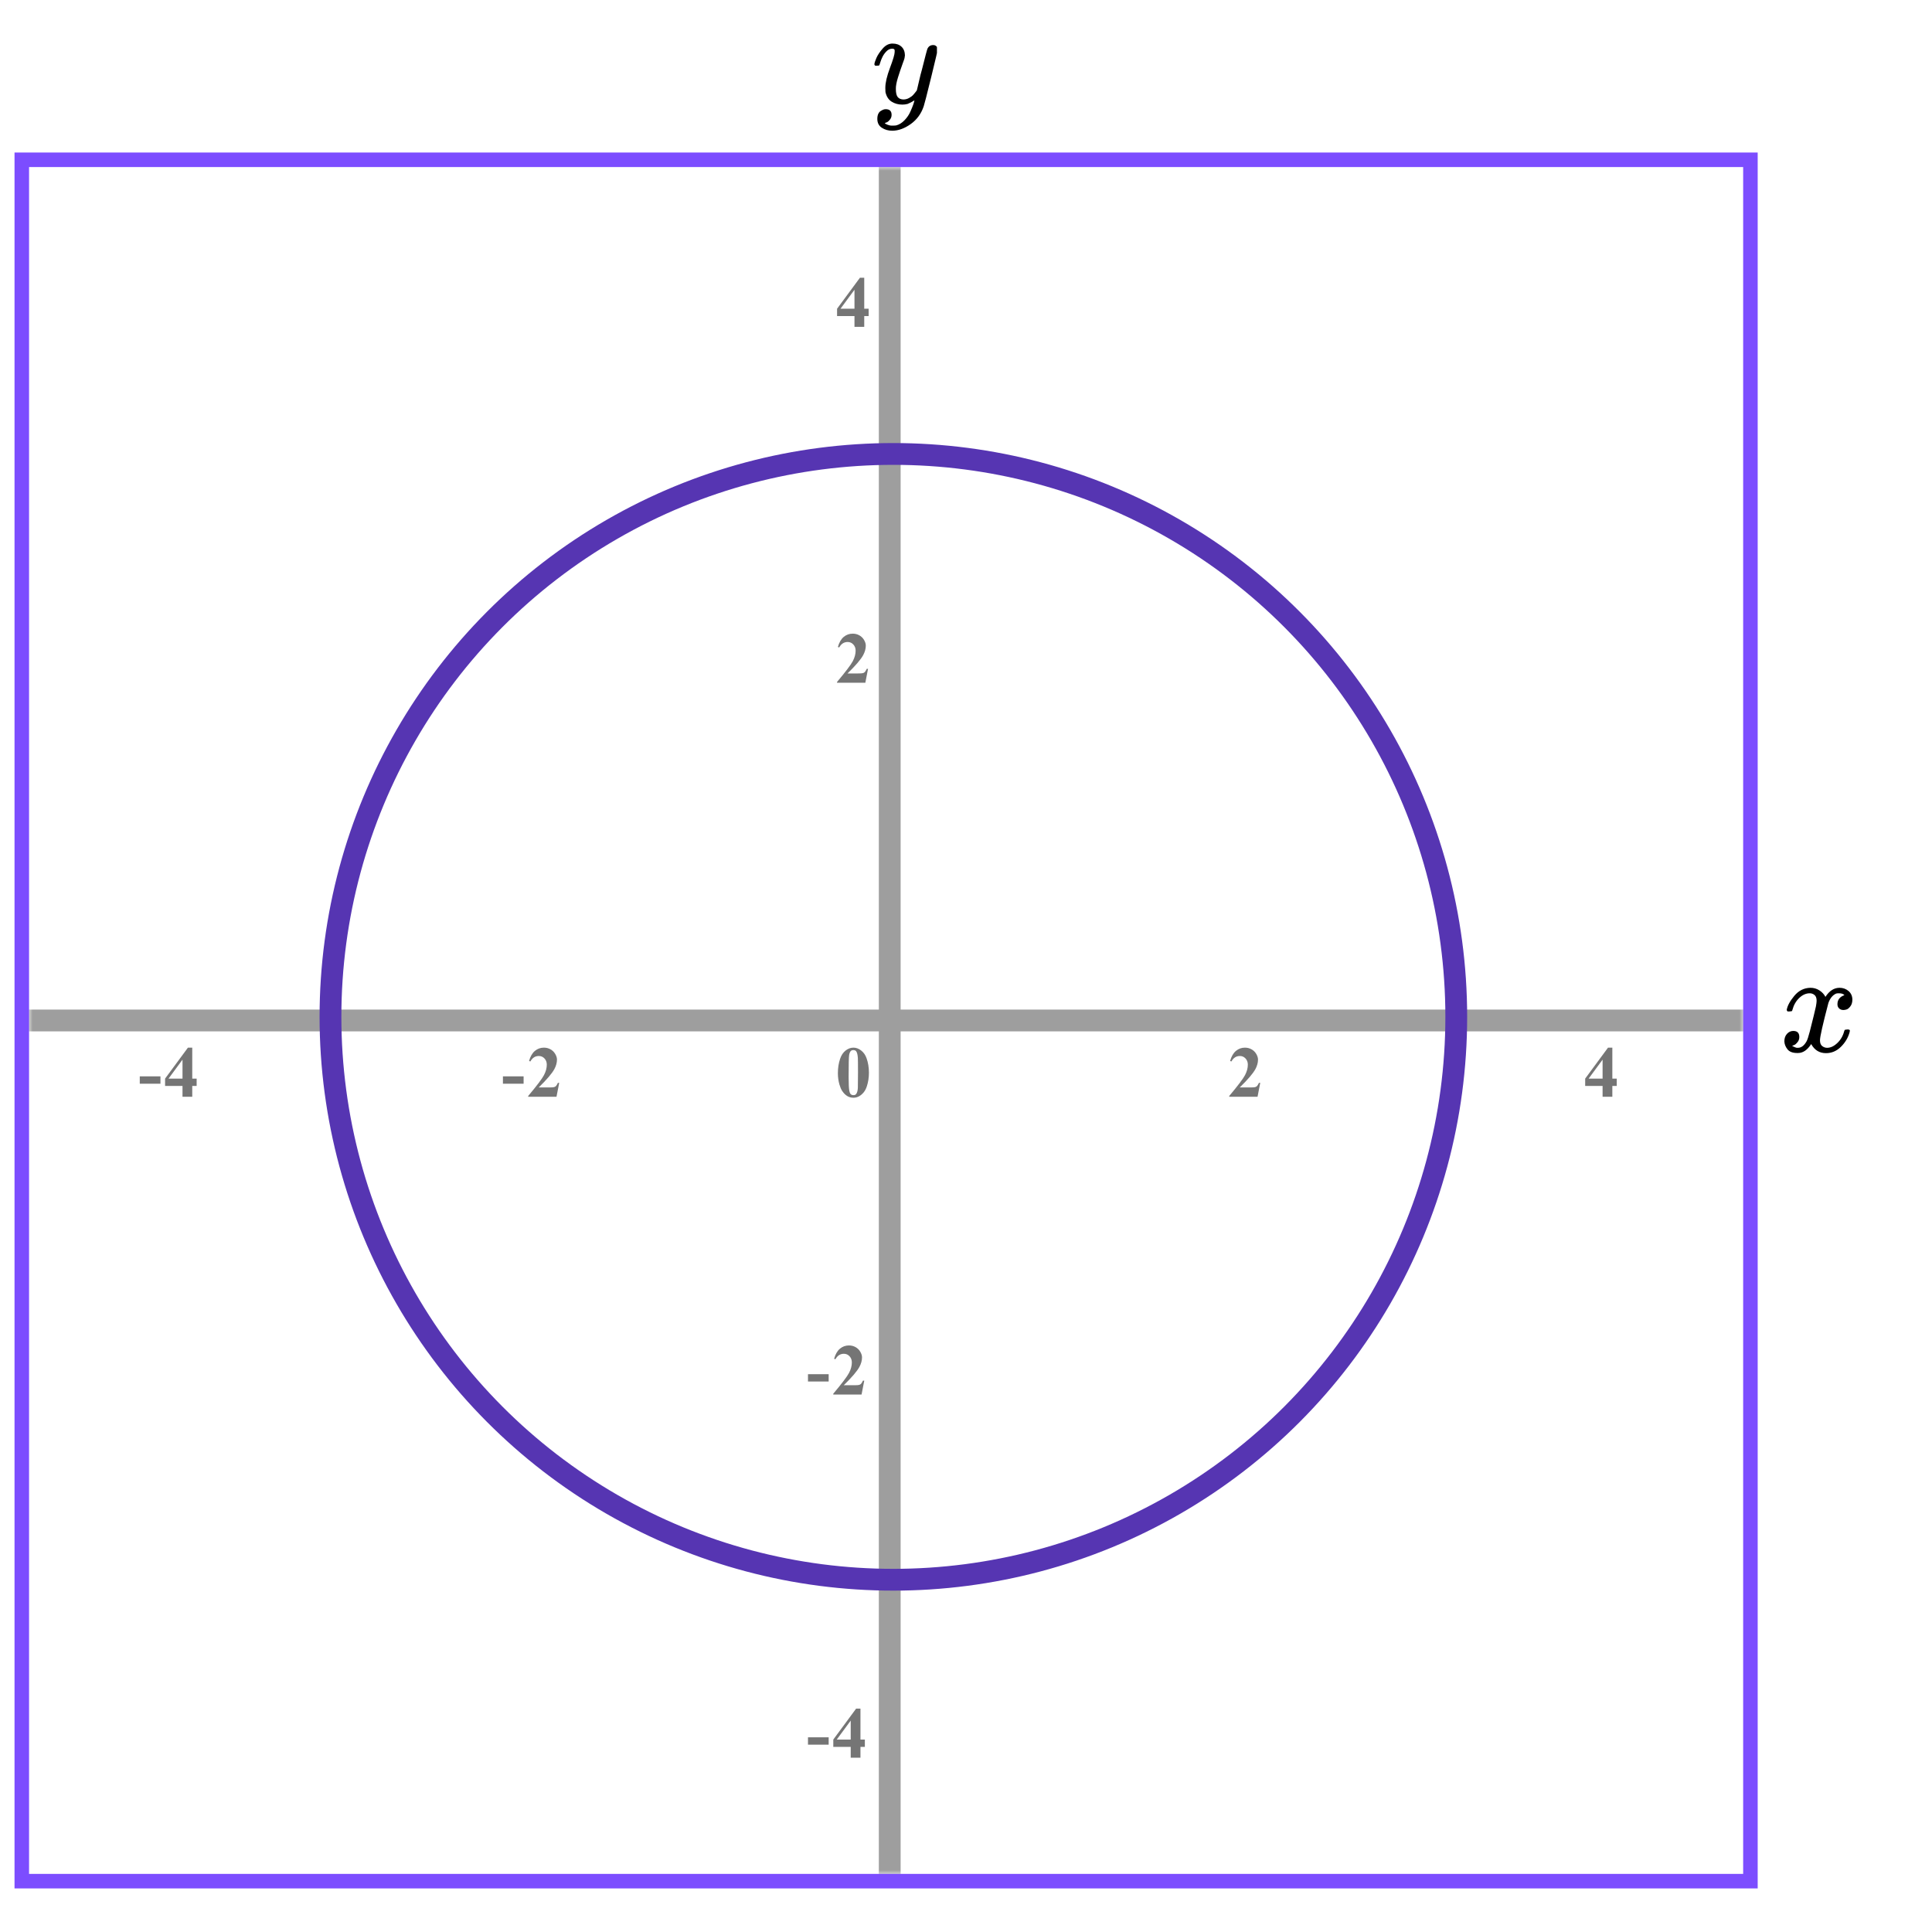 <?xml version="1.0" encoding="UTF-8"?> <svg xmlns="http://www.w3.org/2000/svg" width="266" height="266" viewBox="0 0 266 266" fill="none"><mask id="mask0" maskUnits="userSpaceOnUse" x="4" y="23" width="236" height="235"><rect x="4" y="23" width="236" height="235" fill="#C4C4C4"></rect></mask><g mask="url(#mask0)"><line x1="122.5" y1="5" x2="122.5" y2="277" stroke="#9E9E9E" stroke-width="3"></line><line x1="-11" y1="140.5" x2="264" y2="140.5" stroke="#9E9E9E" stroke-width="3"></line><circle cx="123" cy="140" r="77.5" stroke="#5635B2" stroke-width="3"></circle></g><path d="M119.634 147.689C119.634 148.35 119.541 148.967 119.355 149.54C119.245 149.892 119.095 150.18 118.906 150.404C118.721 150.629 118.509 150.808 118.271 150.941C118.034 151.072 117.775 151.137 117.495 151.137C117.176 151.137 116.888 151.055 116.631 150.893C116.374 150.73 116.146 150.497 115.947 150.194C115.804 149.973 115.679 149.678 115.571 149.311C115.431 148.812 115.361 148.298 115.361 147.768C115.361 147.048 115.462 146.387 115.664 145.785C115.83 145.287 116.082 144.906 116.421 144.643C116.759 144.376 117.118 144.242 117.495 144.242C117.879 144.242 118.237 144.374 118.569 144.638C118.905 144.898 119.15 145.25 119.307 145.692C119.525 146.301 119.634 146.967 119.634 147.689ZM118.13 147.68C118.13 146.521 118.123 145.845 118.11 145.653C118.078 145.201 118 144.895 117.876 144.735C117.795 144.631 117.663 144.579 117.48 144.579C117.34 144.579 117.23 144.618 117.148 144.696C117.028 144.81 116.947 145.012 116.904 145.302C116.862 145.588 116.841 146.592 116.841 148.314C116.841 149.252 116.873 149.88 116.938 150.199C116.987 150.43 117.057 150.585 117.148 150.663C117.24 150.741 117.36 150.78 117.51 150.78C117.673 150.78 117.795 150.728 117.876 150.624C118.013 150.442 118.091 150.16 118.11 149.779L118.13 147.68Z" fill="#757575"></path><path d="M114.091 190.208H111.244V189.197H114.091V190.208ZM118.621 192H114.724V191.893C115.919 190.47 116.643 189.513 116.897 189.021C117.154 188.53 117.283 188.05 117.283 187.581C117.283 187.239 117.177 186.956 116.965 186.731C116.754 186.504 116.495 186.39 116.189 186.39C115.688 186.39 115.299 186.64 115.022 187.142L114.841 187.078C115.017 186.453 115.284 185.991 115.642 185.691C116 185.392 116.414 185.242 116.882 185.242C117.218 185.242 117.524 185.32 117.8 185.477C118.077 185.633 118.294 185.848 118.45 186.121C118.606 186.391 118.684 186.645 118.684 186.883C118.684 187.316 118.564 187.755 118.323 188.201C117.994 188.803 117.276 189.643 116.17 190.721H117.6C117.952 190.721 118.18 190.706 118.284 190.677C118.391 190.647 118.479 190.599 118.547 190.53C118.616 190.459 118.705 190.311 118.816 190.086H118.992L118.621 192Z" fill="#757575"></path><path d="M114.091 240.208H111.244V239.197H114.091V240.208ZM114.729 239.505L117.874 235.242H118.469V239.505H119.075V240.516H118.469V242H117.127V240.516H114.729V239.505ZM115.203 239.505H117.127V236.893L115.203 239.505Z" fill="#757575"></path><path d="M119.141 94H115.244V93.893C116.439 92.47 117.163 91.513 117.417 91.022C117.674 90.53 117.803 90.05 117.803 89.581C117.803 89.239 117.697 88.956 117.485 88.731C117.274 88.504 117.015 88.39 116.709 88.39C116.208 88.39 115.819 88.64 115.542 89.142L115.361 89.078C115.537 88.453 115.804 87.991 116.162 87.691C116.52 87.392 116.934 87.242 117.402 87.242C117.738 87.242 118.044 87.32 118.32 87.477C118.597 87.633 118.813 87.848 118.97 88.121C119.126 88.391 119.204 88.645 119.204 88.883C119.204 89.316 119.084 89.755 118.843 90.201C118.514 90.803 117.796 91.643 116.689 92.721H118.12C118.472 92.721 118.7 92.706 118.804 92.677C118.911 92.647 118.999 92.599 119.067 92.53C119.136 92.459 119.225 92.311 119.336 92.086H119.512L119.141 94Z" fill="#757575"></path><path d="M115.249 42.505L118.394 38.242H118.989V42.505H119.595V43.516H118.989V45H117.646V43.516H115.249V42.505ZM115.723 42.505H117.646V39.893L115.723 42.505Z" fill="#757575"></path><path d="M173.141 151H169.244V150.893C170.439 149.47 171.163 148.513 171.417 148.021C171.674 147.53 171.803 147.05 171.803 146.581C171.803 146.239 171.697 145.956 171.485 145.731C171.274 145.504 171.015 145.39 170.709 145.39C170.208 145.39 169.819 145.64 169.542 146.142L169.361 146.078C169.537 145.453 169.804 144.991 170.162 144.691C170.52 144.392 170.934 144.242 171.402 144.242C171.738 144.242 172.044 144.32 172.32 144.477C172.597 144.633 172.813 144.848 172.97 145.121C173.126 145.391 173.204 145.645 173.204 145.883C173.204 146.316 173.084 146.755 172.843 147.201C172.514 147.803 171.796 148.643 170.689 149.721H172.12C172.472 149.721 172.7 149.706 172.804 149.677C172.911 149.647 172.999 149.599 173.067 149.53C173.136 149.459 173.225 149.311 173.336 149.086H173.512L173.141 151Z" fill="#757575"></path><path d="M218.249 148.505L221.394 144.242H221.989V148.505H222.595V149.516H221.989V151H220.646V149.516H218.249V148.505ZM218.723 148.505H220.646V145.893L218.723 148.505Z" fill="#757575"></path><path d="M72.091 149.208H69.244V148.197H72.091V149.208ZM76.621 151H72.724V150.893C73.919 149.47 74.643 148.513 74.897 148.021C75.154 147.53 75.283 147.05 75.283 146.581C75.283 146.239 75.177 145.956 74.965 145.731C74.754 145.504 74.495 145.39 74.189 145.39C73.688 145.39 73.299 145.64 73.022 146.142L72.841 146.078C73.017 145.453 73.284 144.991 73.642 144.691C74 144.392 74.414 144.242 74.882 144.242C75.218 144.242 75.524 144.32 75.8 144.477C76.077 144.633 76.294 144.848 76.45 145.121C76.606 145.391 76.684 145.645 76.684 145.883C76.684 146.316 76.564 146.755 76.323 147.201C75.994 147.803 75.276 148.643 74.169 149.721H75.6C75.952 149.721 76.18 149.706 76.284 149.677C76.391 149.647 76.479 149.599 76.547 149.53C76.616 149.459 76.705 149.311 76.816 149.086H76.992L76.621 151Z" fill="#757575"></path><path d="M22.091 149.208H19.244V148.197H22.091V149.208ZM22.729 148.505L25.874 144.242H26.469V148.505H27.075V149.516H26.469V151H25.127V149.516H22.729V148.505ZM23.203 148.505H25.127V145.893L23.203 148.505Z" fill="#757575"></path><g clip-path="url(#clip0)"><path d="M120.387 8.875C120.387 8.702 120.479 8.405 120.662 7.985C120.846 7.564 121.14 7.125 121.544 6.668C121.948 6.21 122.401 5.988 122.902 6C123.404 6 123.808 6.142 124.114 6.427C124.42 6.711 124.58 7.107 124.592 7.614C124.567 7.849 124.549 7.978 124.537 8.003C124.537 8.04 124.439 8.325 124.243 8.856C124.047 9.388 123.845 9.988 123.637 10.655C123.429 11.323 123.331 11.855 123.343 12.25C123.343 12.782 123.429 13.153 123.6 13.363C123.772 13.573 124.029 13.685 124.372 13.697C124.653 13.697 124.916 13.629 125.161 13.493C125.406 13.357 125.596 13.215 125.73 13.066C125.865 12.918 126.03 12.714 126.226 12.454C126.226 12.442 126.257 12.318 126.318 12.084C126.379 11.848 126.465 11.484 126.575 10.989C126.685 10.495 126.802 10.037 126.924 9.617C127.389 7.762 127.646 6.791 127.695 6.705C127.854 6.371 128.118 6.204 128.485 6.204C128.644 6.204 128.773 6.247 128.871 6.334C128.968 6.42 129.036 6.495 129.073 6.556C129.109 6.618 129.121 6.674 129.109 6.723C129.109 6.884 128.809 8.182 128.209 10.618C127.61 13.054 127.267 14.389 127.181 14.624C126.838 15.651 126.245 16.467 125.4 17.073C124.555 17.678 123.71 17.988 122.866 18C122.315 18 121.831 17.864 121.415 17.592C120.999 17.32 120.791 16.912 120.791 16.368C120.791 16.096 120.834 15.867 120.919 15.682C121.005 15.496 121.121 15.36 121.268 15.274C121.415 15.187 121.537 15.125 121.635 15.088C121.733 15.051 121.837 15.033 121.948 15.033C122.486 15.033 122.756 15.292 122.756 15.811C122.756 16.059 122.682 16.275 122.535 16.461C122.388 16.646 122.248 16.77 122.113 16.831C121.978 16.893 121.899 16.924 121.874 16.924L121.819 16.943C121.844 17.005 121.96 17.079 122.168 17.165C122.376 17.252 122.584 17.295 122.792 17.295H122.939C123.147 17.295 123.306 17.283 123.417 17.258C123.821 17.147 124.194 16.912 124.537 16.553C124.88 16.195 125.143 15.811 125.326 15.403C125.51 14.995 125.651 14.649 125.749 14.365C125.847 14.08 125.896 13.895 125.896 13.808L125.785 13.883C125.712 13.932 125.596 14 125.437 14.087C125.277 14.173 125.118 14.247 124.959 14.309C124.714 14.371 124.476 14.402 124.243 14.402C123.68 14.402 123.184 14.266 122.756 13.994C122.327 13.722 122.046 13.283 121.911 12.677C121.899 12.59 121.892 12.399 121.892 12.102C121.892 11.397 122.107 10.476 122.535 9.338C122.964 8.201 123.178 7.478 123.178 7.168C123.178 7.156 123.178 7.144 123.178 7.131C123.178 7.02 123.178 6.946 123.178 6.909C123.178 6.872 123.153 6.828 123.104 6.779C123.056 6.73 122.988 6.705 122.902 6.705H122.829C122.547 6.705 122.29 6.822 122.058 7.057C121.825 7.292 121.642 7.546 121.507 7.818C121.372 8.09 121.268 8.349 121.195 8.597C121.121 8.844 121.072 8.98 121.048 9.005C121.023 9.029 120.925 9.042 120.754 9.042H120.497C120.423 8.968 120.387 8.912 120.387 8.875Z" fill="black"></path></g><path d="M246 139.04C246.09 138.484 246.436 137.842 247.038 137.113C247.641 136.385 248.384 136.014 249.269 136.001C249.718 136.001 250.128 136.12 250.5 136.358C250.872 136.597 251.147 136.895 251.327 137.252C251.865 136.418 252.513 136.001 253.269 136.001C253.743 136.001 254.154 136.147 254.5 136.438C254.846 136.729 255.025 137.12 255.038 137.61C255.038 137.994 254.948 138.305 254.769 138.543C254.59 138.782 254.416 138.927 254.25 138.98C254.083 139.033 253.936 139.06 253.807 139.06C253.564 139.06 253.365 138.987 253.211 138.841C253.057 138.696 252.981 138.504 252.981 138.265C252.981 137.656 253.301 137.239 253.942 137.014C253.801 136.842 253.545 136.756 253.173 136.756C253.006 136.756 252.884 136.769 252.807 136.795C252.32 137.007 251.961 137.444 251.731 138.106C250.961 141.033 250.577 142.741 250.577 143.231C250.577 143.602 250.679 143.867 250.884 144.026C251.09 144.185 251.314 144.264 251.557 144.264C252.032 144.264 252.5 144.046 252.961 143.609C253.423 143.172 253.737 142.635 253.904 142C253.942 141.867 253.981 141.794 254.019 141.781C254.057 141.768 254.16 141.755 254.327 141.741H254.404C254.596 141.741 254.692 141.794 254.692 141.9C254.692 141.914 254.679 141.986 254.654 142.119C254.448 142.874 254.051 143.542 253.461 144.125C252.872 144.708 252.186 144.999 251.404 144.999C250.506 144.999 249.827 144.582 249.365 143.748C248.84 144.569 248.237 144.979 247.557 144.979H247.442C246.814 144.979 246.365 144.807 246.096 144.463C245.827 144.118 245.686 143.754 245.673 143.37C245.673 142.946 245.795 142.602 246.038 142.337C246.282 142.072 246.57 141.94 246.904 141.94C247.455 141.94 247.731 142.218 247.731 142.774C247.731 143.039 247.654 143.271 247.5 143.47C247.346 143.668 247.198 143.801 247.057 143.867C246.916 143.933 246.833 143.966 246.807 143.966L246.75 143.986C246.75 143.999 246.788 144.026 246.865 144.065C246.942 144.105 247.045 144.152 247.173 144.204C247.301 144.257 247.423 144.277 247.538 144.264C248 144.264 248.397 143.966 248.731 143.37C248.846 143.158 248.993 142.708 249.173 142.019C249.352 141.331 249.532 140.616 249.711 139.874C249.891 139.133 249.993 138.696 250.019 138.563C250.083 138.206 250.115 137.947 250.115 137.789C250.115 137.418 250.019 137.153 249.827 136.994C249.634 136.835 249.416 136.756 249.173 136.756C248.66 136.756 248.179 136.968 247.731 137.391C247.282 137.815 246.968 138.358 246.788 139.02C246.763 139.139 246.731 139.205 246.692 139.219C246.654 139.232 246.551 139.245 246.384 139.258H246.115C246.038 139.179 246 139.106 246 139.04Z" fill="black"></path><rect x="3" y="22" width="238" height="237" stroke="#7C4DFF" stroke-width="2"></rect><defs><clipPath id="clip0"><rect width="9" height="12" fill="white" transform="translate(120 6)"></rect></clipPath></defs></svg> 